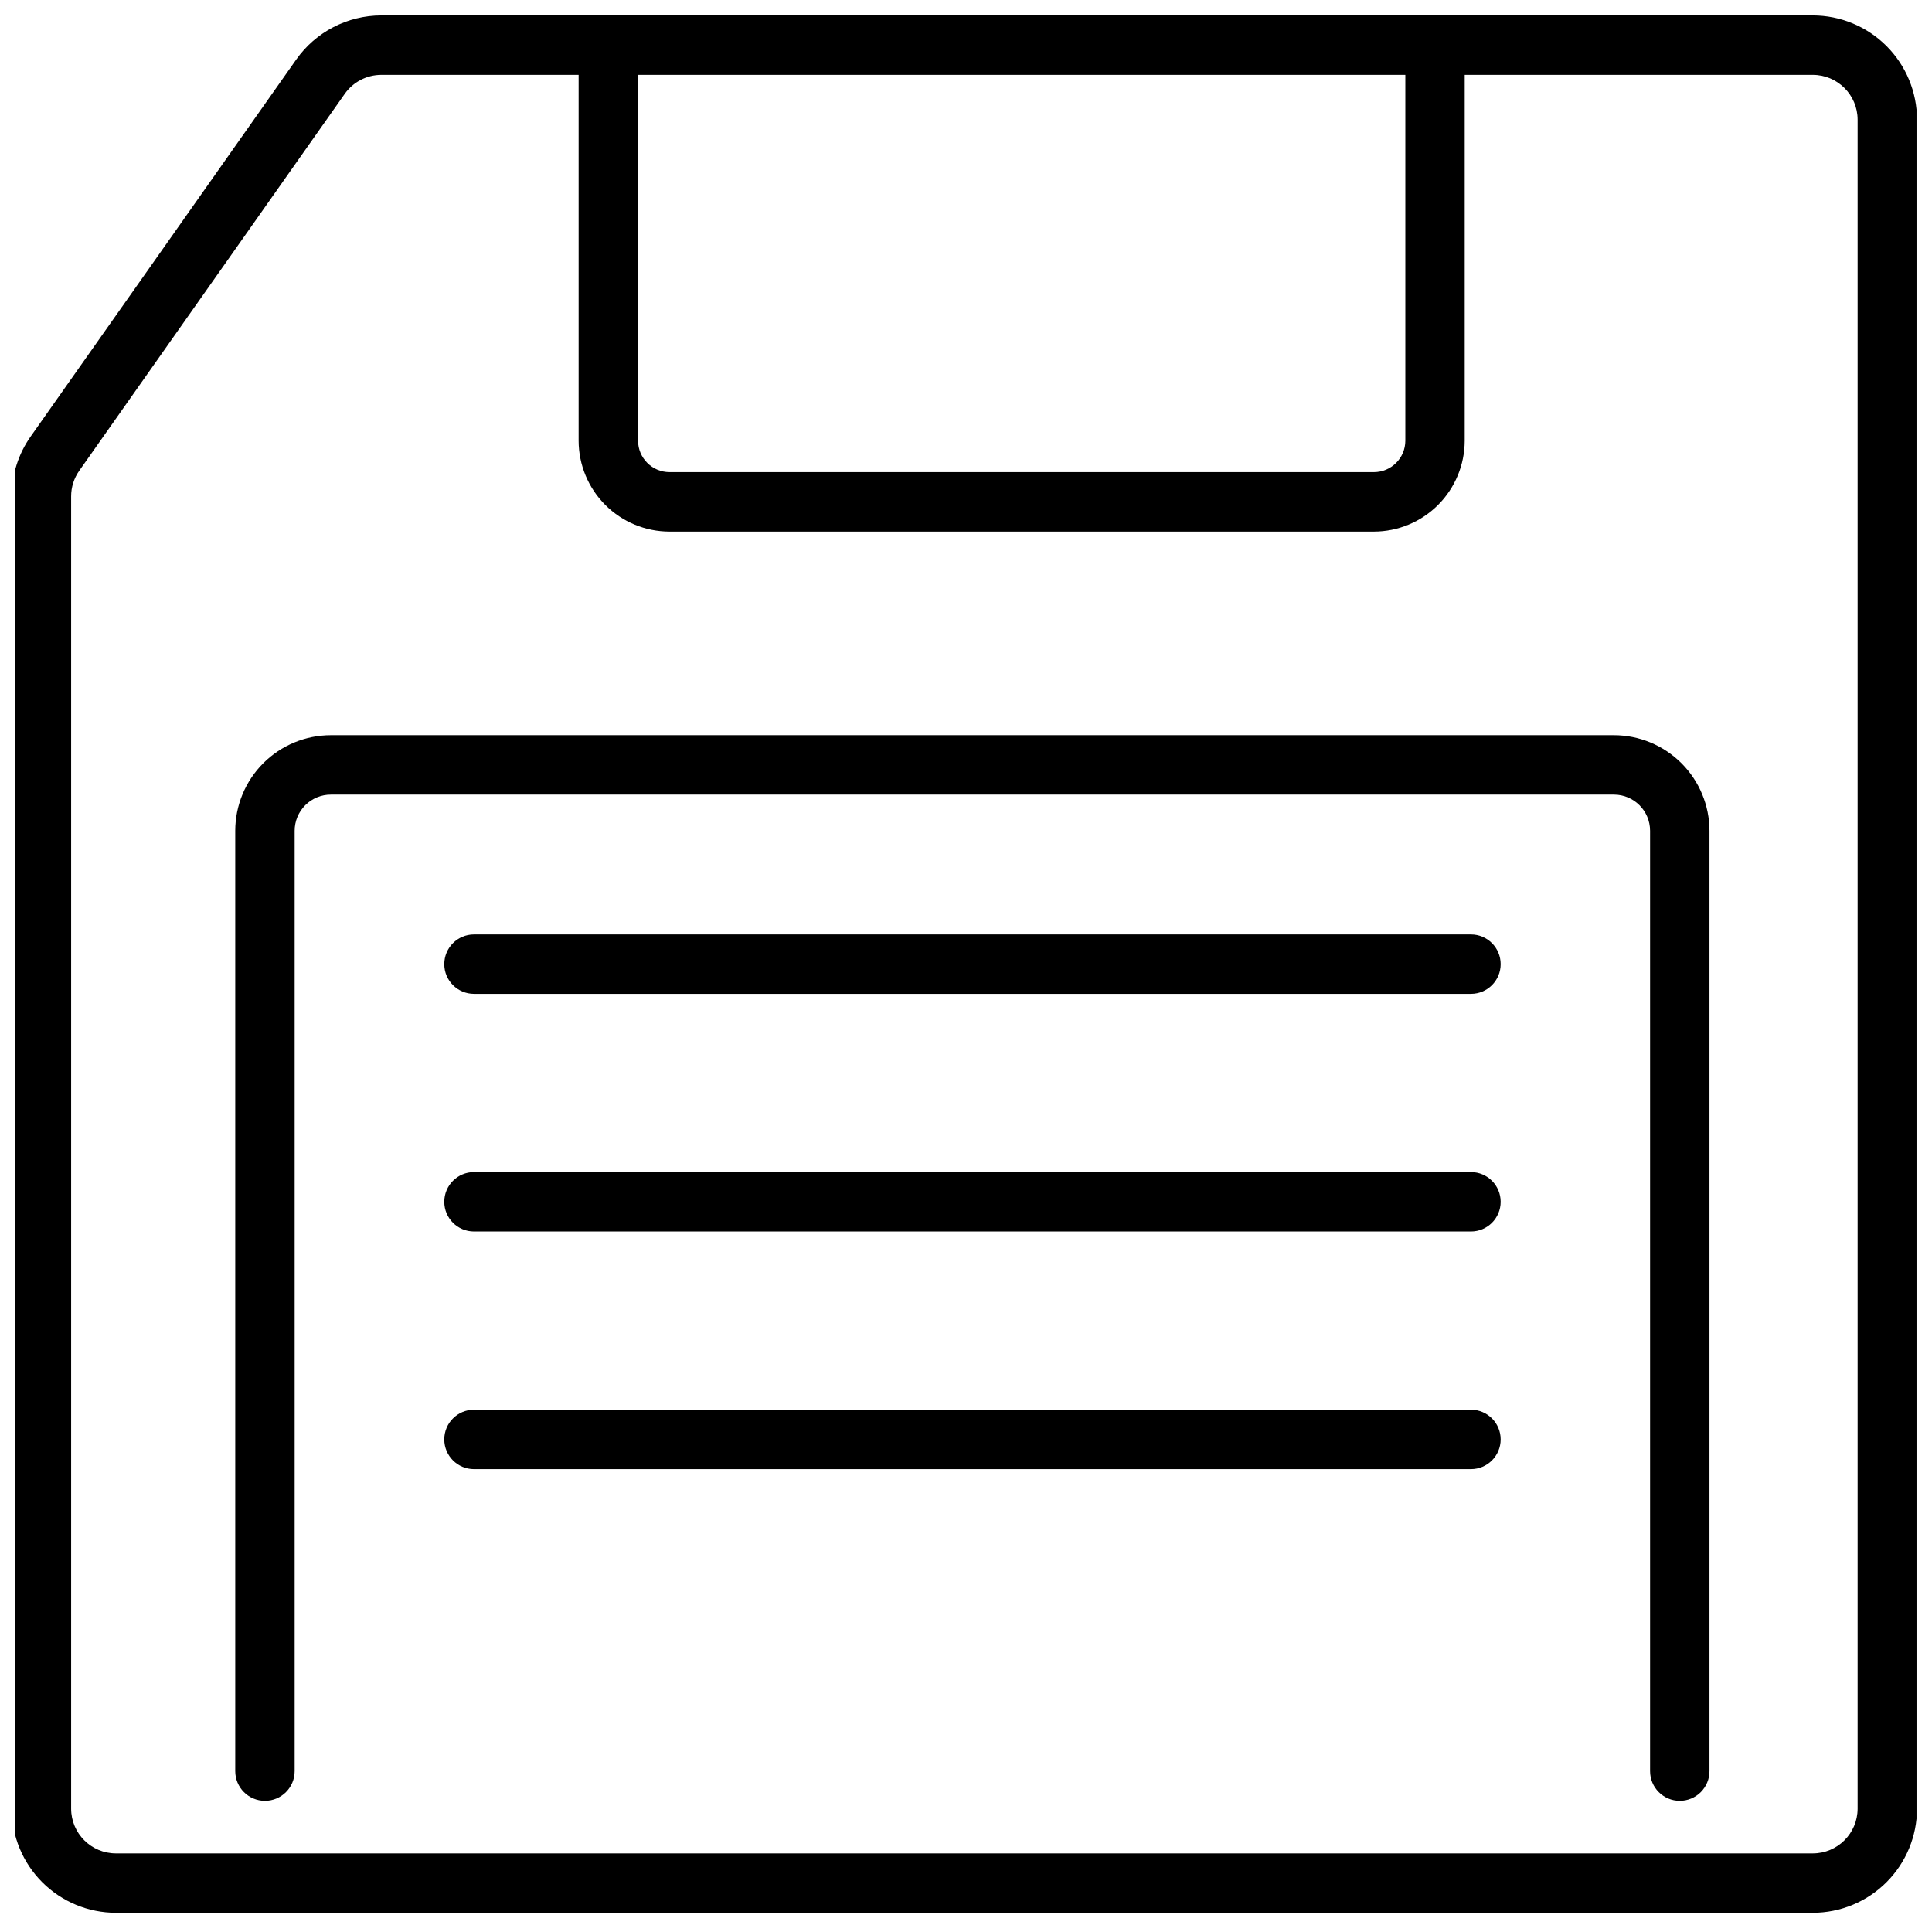 <?xml version="1.0" encoding="UTF-8"?>
<!-- Uploaded to: SVG Repo, www.svgrepo.com, Generator: SVG Repo Mixer Tools -->
<svg width="800px" height="800px" version="1.1" viewBox="144 144 512 512" xmlns="http://www.w3.org/2000/svg">
 <defs>
  <clipPath id="a">
   <path d="m148.09 148.09h503.81v502.91h-503.81z"/>
  </clipPath>
 </defs>
 <g clip-path="url(#a)">
  <path d="m624.43 148.09h-379.38c-8.977 0.008-17.391 4.371-22.562 11.707l-70.344 99.855c-3.285 4.648-5.047 10.203-5.039 15.895v347.76c0.008 7.316 2.918 14.336 8.09 19.512 5.176 5.176 12.191 8.086 19.512 8.094h449.72c7.32-0.008 14.336-2.918 19.512-8.094 5.176-5.176 8.086-12.191 8.094-19.512v-447.61c-0.008-7.316-2.918-14.336-8.094-19.512-5.176-5.176-12.191-8.086-19.512-8.094zm-311.34 15.742h203.34v96.961c-0.008 4.602-3.738 8.324-8.336 8.328h-186.66c-4.602-0.004-8.328-3.727-8.34-8.328zm323.2 459.48c-0.008 6.547-5.316 11.855-11.863 11.863h-449.72c-6.551-0.008-11.852-5.316-11.855-11.863v-347.76c-0.004-2.445 0.754-4.828 2.164-6.824l70.344-99.859c2.219-3.152 5.836-5.027 9.691-5.031h52.293v96.961c0.012 6.383 2.551 12.5 7.066 17.016 4.512 4.512 10.633 7.051 17.016 7.059h186.66c6.383-0.008 12.5-2.547 17.016-7.059 4.512-4.516 7.055-10.633 7.062-17.016v-96.961h92.262c6.547 0.012 11.855 5.316 11.863 11.863z"/>
 </g>
 <path d="m589.16 621.24c-4.348 0-7.871-3.523-7.871-7.871v-249.21c-0.008-5.289-4.293-9.574-9.582-9.578h-340c-2.547-0.008-4.992 0.996-6.797 2.793-1.805 1.797-2.82 4.238-2.824 6.785v249.21c0 4.348-3.523 7.871-7.871 7.871s-7.871-3.523-7.871-7.871v-249.21c0.008-6.715 2.68-13.148 7.426-17.898 4.746-4.746 11.184-7.418 17.898-7.426h340.04c6.715 0.008 13.148 2.68 17.898 7.426 4.746 4.75 7.418 11.184 7.426 17.898v249.21c0 2.086-0.828 4.09-2.305 5.566-1.477 1.477-3.481 2.305-5.566 2.305z"/>
 <path d="m533.82 407.38h-264.21c-4.348 0-7.871-3.523-7.871-7.871 0-4.348 3.523-7.875 7.871-7.875h264.21c4.348 0 7.871 3.527 7.871 7.875 0 4.348-3.523 7.871-7.871 7.871z"/>
 <path d="m533.82 470.36h-264.21c-4.348 0-7.871-3.523-7.871-7.871 0-4.348 3.523-7.875 7.871-7.875h264.21c4.348 0 7.871 3.527 7.871 7.875 0 4.348-3.523 7.871-7.871 7.871z"/>
 <path d="m533.82 533.34h-264.21c-4.348 0-7.871-3.527-7.871-7.875 0-4.348 3.523-7.871 7.871-7.871h264.21c4.348 0 7.871 3.523 7.871 7.871 0 4.348-3.523 7.875-7.871 7.875z"/>
</svg>